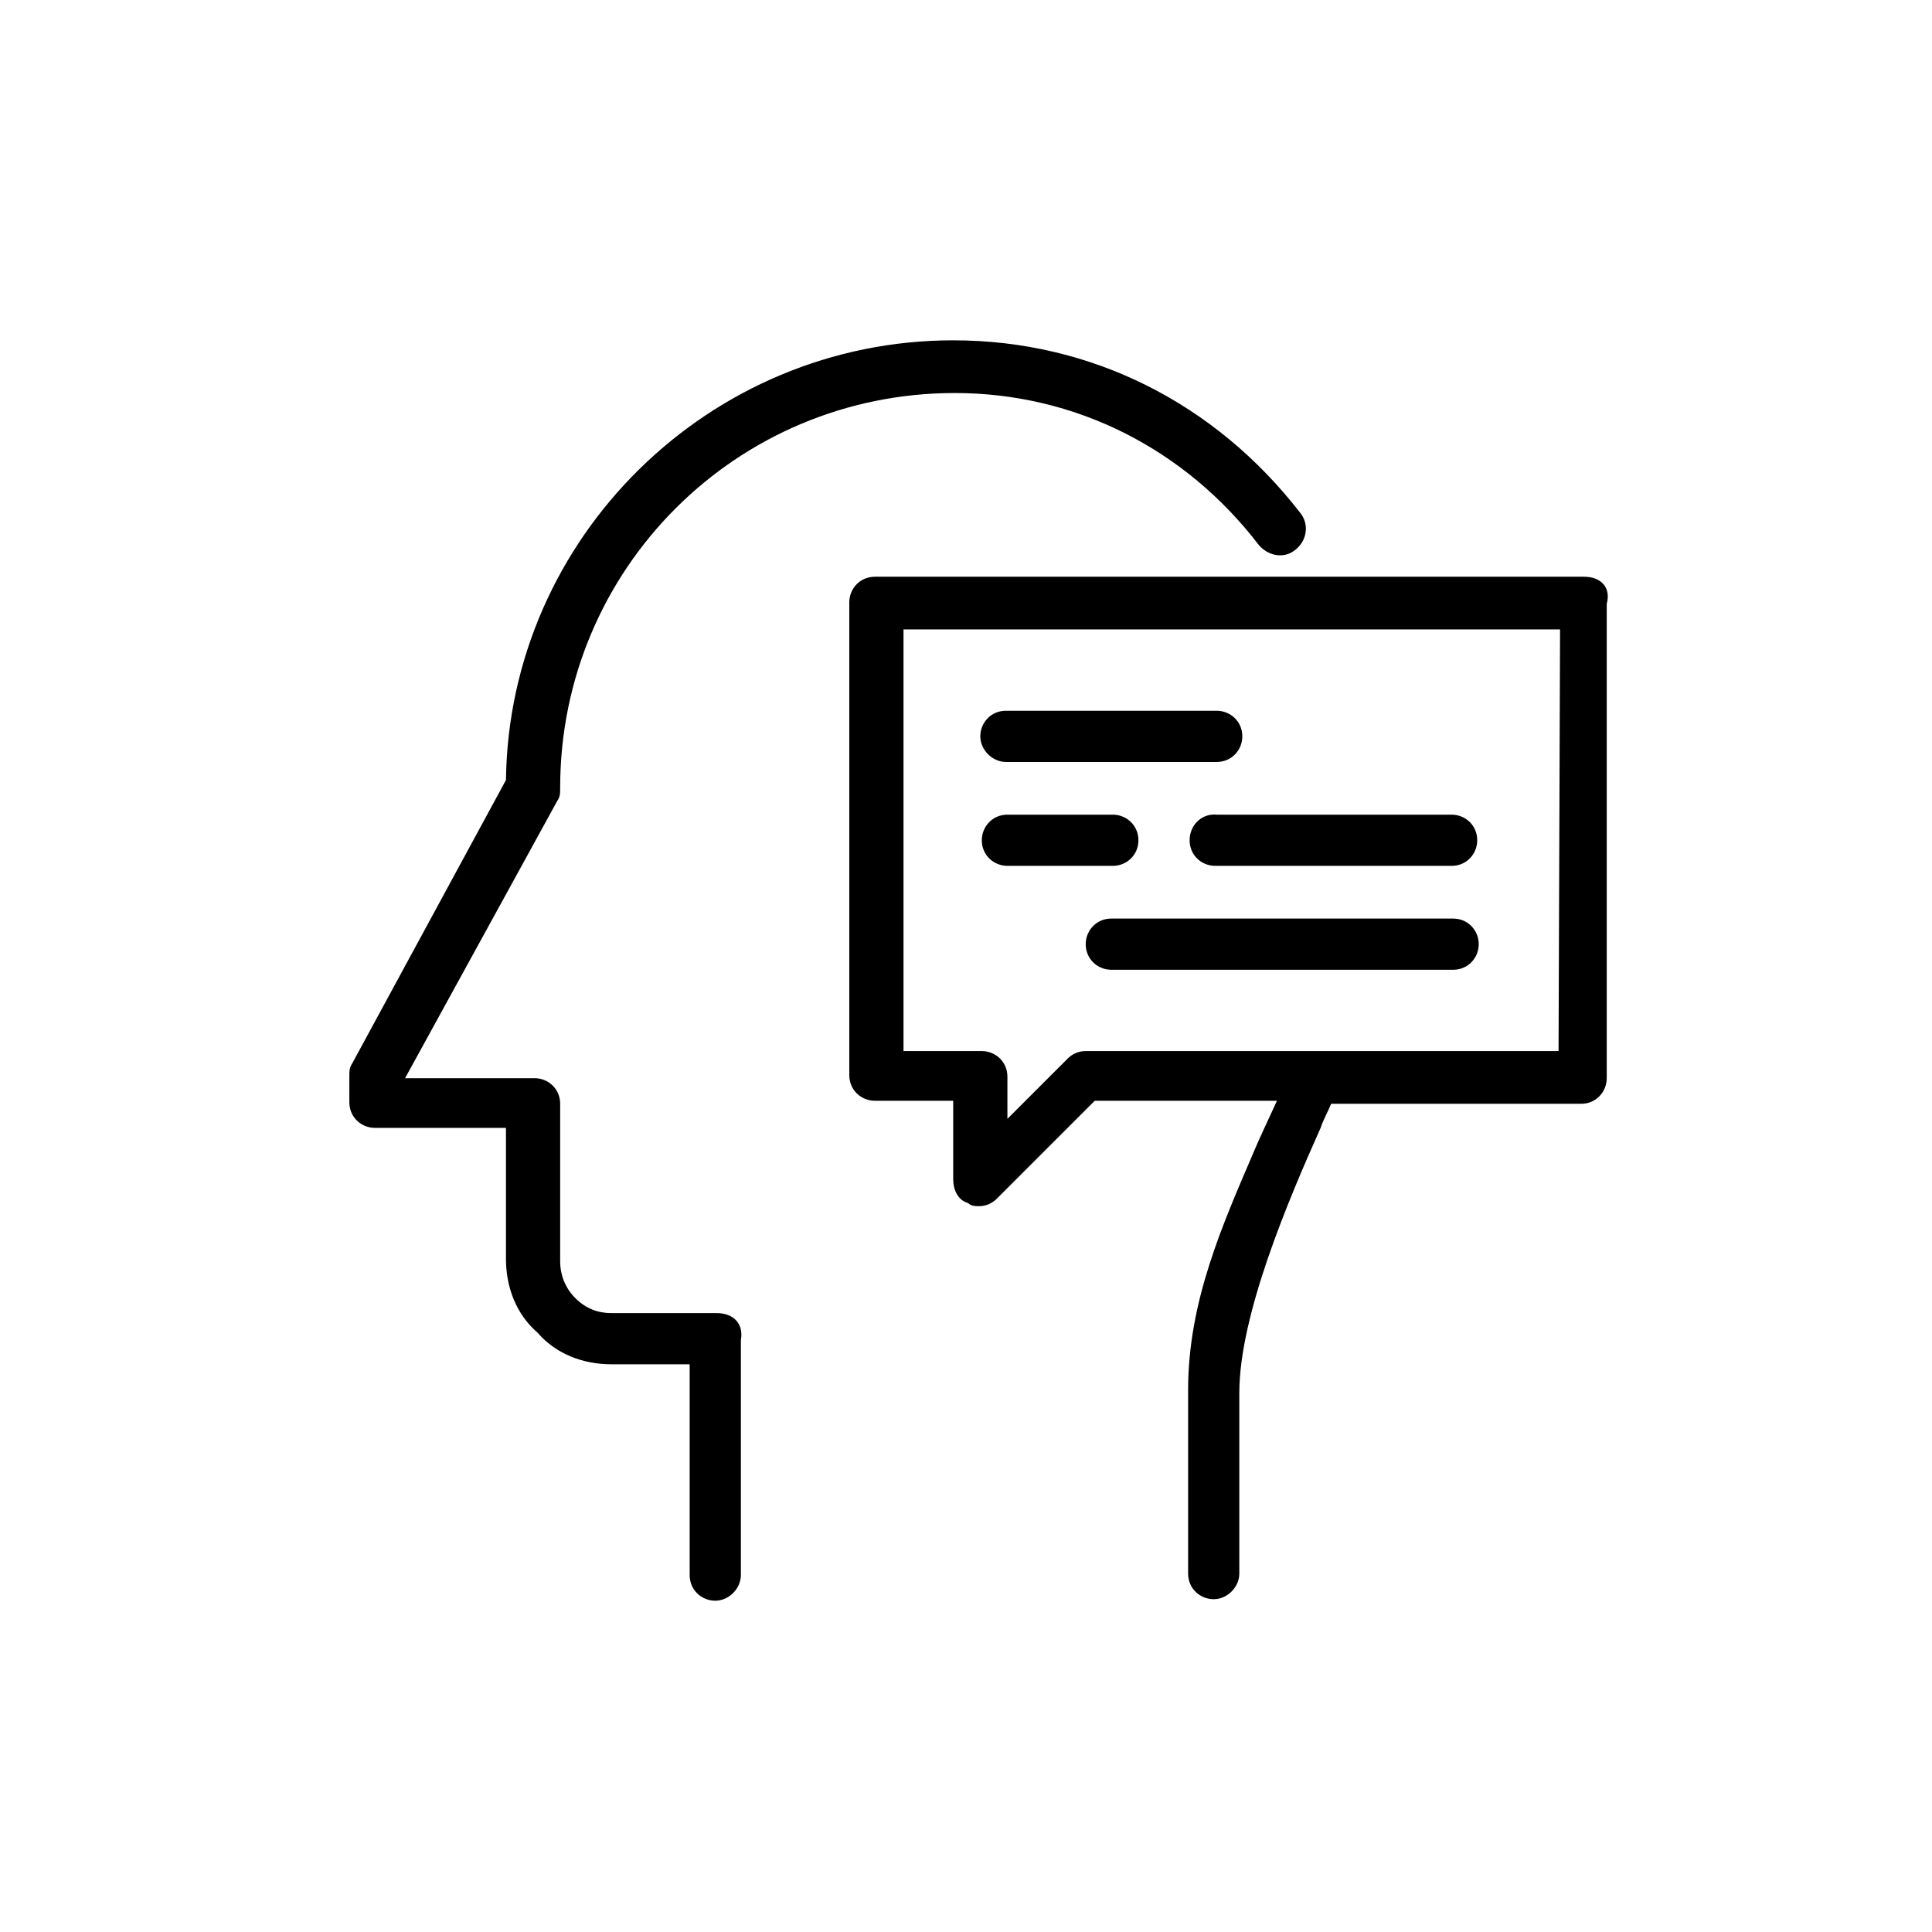 <?xml version="1.0" encoding="utf-8"?>
<!-- Generator: Adobe Illustrator 26.0.1, SVG Export Plug-In . SVG Version: 6.00 Build 0)  -->
<svg version="1.1" id="Layer_1" xmlns="http://www.w3.org/2000/svg" xmlns:xlink="http://www.w3.org/1999/xlink" x="0px" y="0px"
	 viewBox="0 0 128.3 128.3" style="enable-background:new 0 0 128.3 128.3;" xml:space="preserve">
<g>
	<path d="M105.2,38.3L105.2,38.3l-47.1,0c-1,0-1.7,0.8-1.7,1.7v31.4c0,1,0.8,1.7,1.7,1.7h5.2v5.2c0,0.7,0.3,1.4,1,1.6
		c0.2,0.2,0.5,0.2,0.7,0.2c0.5,0,0.9-0.2,1.2-0.5l6.5-6.5h12.1c-0.6,1.3-1.3,2.8-1.5,3.3c-2.1,4.9-4.4,10-4.4,15.9v12.2
		c0,1,0.8,1.7,1.7,1.7s1.7-0.8,1.7-1.7V92.5c0-5.2,3.3-12.9,5.4-17.6c0.2-0.6,0.5-1.1,0.7-1.6h16.6c1,0,1.7-0.8,1.7-1.7V40.1
		C107,39,106.3,38.3,105.2,38.3z M103.5,69.8H72.1c-0.5,0-0.9,0.2-1.2,0.5l-4,4v-2.8c0-1-0.8-1.7-1.7-1.7h-5.2V41.8h43.6L103.5,69.8
		z"/>
	<path d="M66.8,50.6h14c1,0,1.7-0.8,1.7-1.7c0-1-0.8-1.7-1.7-1.7h-14c-1,0-1.7,0.8-1.7,1.7C65.1,49.8,65.9,50.6,66.8,50.6z"/>
	<path d="M75.6,55.8c0-1-0.8-1.7-1.7-1.7h-7c-1,0-1.7,0.8-1.7,1.7c0,1,0.8,1.7,1.7,1.7h7C74.8,57.5,75.6,56.8,75.6,55.8z"/>
	<path d="M79,55.8c0,1,0.8,1.7,1.7,1.7h15.7c1,0,1.7-0.8,1.7-1.7c0-1-0.8-1.7-1.7-1.7H80.8C79.8,54,79,54.8,79,55.8z"/>
	<path d="M96.5,61H73.8c-1,0-1.7,0.8-1.7,1.7c0,1,0.8,1.7,1.7,1.7h22.7c1,0,1.7-0.8,1.7-1.7C98.2,61.8,97.5,61,96.5,61z"/>
	<path d="M47.6,87.2h-7c-0.9,0-1.7-0.3-2.4-1c-0.7-0.7-1-1.6-1-2.4V73.3c0-1-0.8-1.7-1.7-1.7h-8.6L37,53.2c0.2-0.3,0.2-0.5,0.2-0.9
		c0-14.5,11.7-26.2,26.2-26.2c8,0,15.3,3.7,20.2,10.1c0.6,0.7,1.6,0.9,2.3,0.4c0.9-0.6,1.1-1.8,0.4-2.6c-5.6-7.2-13.8-11.4-23-11.4
		c-16.2,0-29.5,13.1-29.7,29.2L23.4,70.6c-0.2,0.3-0.2,0.5-0.2,0.9v1.7c0,1,0.8,1.7,1.7,1.7h8.7v8.7c0,1.9,0.7,3.7,2.1,4.9
		c1.2,1.4,3,2.1,4.9,2.1h5.2v14c0,1,0.8,1.7,1.7,1.7s1.7-0.8,1.7-1.7V89h0C49.4,87.9,48.7,87.2,47.6,87.2z"/>
</g>
</svg>
